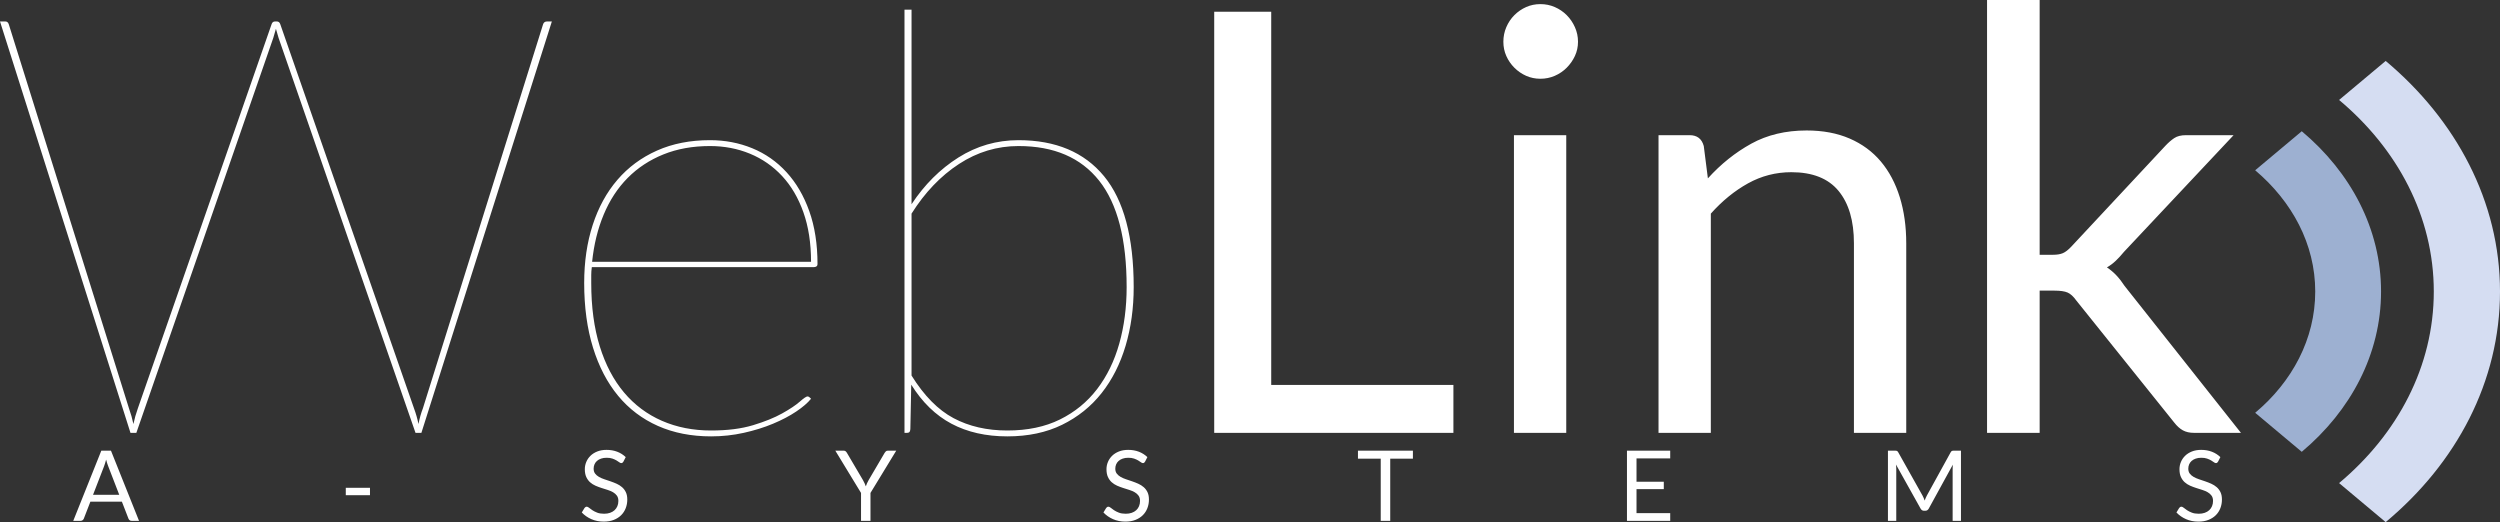 <?xml version="1.0" encoding="UTF-8" standalone="no"?><!-- Generator: Gravit.io --><svg xmlns="http://www.w3.org/2000/svg" xmlns:xlink="http://www.w3.org/1999/xlink" style="isolation:isolate" viewBox="873.72 315.036 306.273 63.964" width="306.273pt" height="63.964pt"><rect x="873.72" y="315.036" width="306.273" height="63.964" fill="#333333" stroke="none"/><g><path d=" M 1171.882 350.751 C 1171.882 341.584 1167.449 333.287 1160.281 327.282 L 1165.987 322.501 C 1174.617 329.732 1179.993 339.728 1179.993 350.751 C 1179.993 361.774 1174.664 371.77 1165.987 379 L 1160.281 374.219 C 1167.449 368.214 1171.882 359.917 1171.882 350.751 L 1171.882 350.751 Z " fill="rgb(213,221,242)"/><path d=" M 1155.706 331.114 C 1161.696 336.132 1165.421 343.086 1165.421 350.751 C 1165.421 358.416 1161.696 365.369 1155.706 370.387 L 1150 365.606 C 1154.527 361.813 1157.357 356.559 1157.357 350.751 C 1157.357 344.943 1154.527 339.728 1150 335.895 L 1155.706 331.114 L 1155.706 331.114 Z " fill="rgb(157,176,209)"/><path d=" M 1029.456 316.476 L 1029.456 362.196 L 1051.776 362.196 L 1051.776 368.064 L 1022.472 368.064 L 1022.472 316.476 L 1029.456 316.476 L 1029.456 316.476 Z  M 1059.192 331.596 L 1065.6 331.596 L 1065.6 368.064 L 1059.192 368.064 L 1059.192 331.596 L 1059.192 331.596 Z  M 1067.04 320.148 L 1067.04 320.148 L 1067.04 320.148 Q 1067.04 321.084 1066.662 321.894 L 1066.662 321.894 L 1066.662 321.894 Q 1066.284 322.704 1065.654 323.334 L 1065.654 323.334 L 1065.654 323.334 Q 1065.024 323.964 1064.196 324.324 L 1064.196 324.324 L 1064.196 324.324 Q 1063.368 324.684 1062.432 324.684 L 1062.432 324.684 L 1062.432 324.684 Q 1061.496 324.684 1060.686 324.324 L 1060.686 324.324 L 1060.686 324.324 Q 1059.876 323.964 1059.246 323.334 L 1059.246 323.334 L 1059.246 323.334 Q 1058.616 322.704 1058.256 321.894 L 1058.256 321.894 L 1058.256 321.894 Q 1057.896 321.084 1057.896 320.148 L 1057.896 320.148 L 1057.896 320.148 Q 1057.896 319.212 1058.256 318.366 L 1058.256 318.366 L 1058.256 318.366 Q 1058.616 317.52 1059.246 316.89 L 1059.246 316.89 L 1059.246 316.89 Q 1059.876 316.26 1060.686 315.9 L 1060.686 315.9 L 1060.686 315.9 Q 1061.496 315.54 1062.432 315.54 L 1062.432 315.54 L 1062.432 315.54 Q 1063.368 315.54 1064.196 315.9 L 1064.196 315.9 L 1064.196 315.9 Q 1065.024 316.26 1065.654 316.89 L 1065.654 316.89 L 1065.654 316.89 Q 1066.284 317.52 1066.662 318.366 L 1066.662 318.366 L 1066.662 318.366 Q 1067.04 319.212 1067.04 320.148 Z  M 1083.312 368.064 L 1076.904 368.064 L 1076.904 331.596 L 1080.72 331.596 L 1080.72 331.596 Q 1082.088 331.596 1082.448 332.928 L 1082.448 332.928 L 1082.952 336.888 L 1082.952 336.888 Q 1085.328 334.26 1088.262 332.64 L 1088.262 332.64 L 1088.262 332.64 Q 1091.196 331.02 1095.048 331.02 L 1095.048 331.02 L 1095.048 331.02 Q 1098.036 331.02 1100.322 332.01 L 1100.322 332.01 L 1100.322 332.01 Q 1102.608 333 1104.138 334.818 L 1104.138 334.818 L 1104.138 334.818 Q 1105.668 336.636 1106.46 339.192 L 1106.46 339.192 L 1106.46 339.192 Q 1107.252 341.748 1107.252 344.844 L 1107.252 344.844 L 1107.252 368.064 L 1100.844 368.064 L 1100.844 344.844 L 1100.844 344.844 Q 1100.844 340.704 1098.954 338.418 L 1098.954 338.418 L 1098.954 338.418 Q 1097.064 336.132 1093.176 336.132 L 1093.176 336.132 L 1093.176 336.132 Q 1090.332 336.132 1087.866 337.5 L 1087.866 337.5 L 1087.866 337.5 Q 1085.4 338.868 1083.312 341.208 L 1083.312 341.208 L 1083.312 368.064 L 1083.312 368.064 Z  M 1117.152 315.036 L 1123.596 315.036 L 1123.596 346.248 L 1125.252 346.248 L 1125.252 346.248 Q 1125.972 346.248 1126.44 346.05 L 1126.44 346.05 L 1126.44 346.05 Q 1126.908 345.852 1127.484 345.24 L 1127.484 345.24 L 1139.004 332.892 L 1139.004 332.892 Q 1139.544 332.316 1140.084 331.956 L 1140.084 331.956 L 1140.084 331.956 Q 1140.624 331.596 1141.524 331.596 L 1141.524 331.596 L 1147.356 331.596 L 1133.928 345.888 L 1133.928 345.888 Q 1133.424 346.5 1132.938 346.968 L 1132.938 346.968 L 1132.938 346.968 Q 1132.452 347.436 1131.84 347.796 L 1131.84 347.796 L 1131.84 347.796 Q 1132.488 348.228 1133.01 348.786 L 1133.01 348.786 L 1133.01 348.786 Q 1133.532 349.344 1134 350.064 L 1134 350.064 L 1148.256 368.064 L 1142.496 368.064 L 1142.496 368.064 Q 1141.704 368.064 1141.146 367.758 L 1141.146 367.758 L 1141.146 367.758 Q 1140.588 367.452 1140.084 366.804 L 1140.084 366.804 L 1128.096 351.864 L 1128.096 351.864 Q 1127.556 351.108 1127.016 350.874 L 1127.016 350.874 L 1127.016 350.874 Q 1126.476 350.64 1125.396 350.64 L 1125.396 350.64 L 1123.596 350.64 L 1123.596 368.064 L 1117.152 368.064 L 1117.152 315.036 L 1117.152 315.036 Z  M 889.704 368.064 L 873.72 317.664 L 874.368 317.664 L 874.368 317.664 Q 874.692 317.664 874.8 318.024 L 874.8 318.024 L 889.524 365.076 L 889.524 365.076 Q 889.704 365.58 889.83 366.03 L 889.83 366.03 L 889.83 366.03 Q 889.956 366.48 890.064 366.984 L 890.064 366.984 L 890.064 366.984 Q 890.172 366.48 890.298 366.03 L 890.298 366.03 L 890.298 366.03 Q 890.424 365.58 890.604 365.076 L 890.604 365.076 L 906.984 318.024 L 906.984 318.024 Q 907.092 317.664 907.416 317.664 L 907.416 317.664 L 907.632 317.664 L 907.632 317.664 Q 907.956 317.664 908.064 318.024 L 908.064 318.024 L 924.444 365.076 L 924.444 365.076 Q 924.804 366.048 924.984 366.984 L 924.984 366.984 L 924.984 366.984 Q 925.2 365.904 925.524 365.076 L 925.524 365.076 L 940.248 318.024 L 940.248 318.024 Q 940.356 317.664 940.752 317.664 L 940.752 317.664 L 941.328 317.664 L 925.344 368.064 L 924.624 368.064 L 907.848 319.68 L 907.848 319.68 Q 907.632 318.996 907.524 318.564 L 907.524 318.564 L 907.524 318.564 Q 907.416 318.996 907.2 319.68 L 907.2 319.68 L 890.424 368.064 L 889.704 368.064 L 889.704 368.064 Z  M 960.696 332.208 L 960.696 332.208 L 960.696 332.208 Q 963.468 332.208 965.88 333.198 L 965.88 333.198 L 965.88 333.198 Q 968.292 334.188 970.074 336.132 L 970.074 336.132 L 970.074 336.132 Q 971.856 338.076 972.864 340.902 L 972.864 340.902 L 972.864 340.902 Q 973.872 343.728 973.872 347.4 L 973.872 347.4 L 973.872 347.4 Q 973.872 347.58 973.746 347.67 L 973.746 347.67 L 973.746 347.67 Q 973.62 347.76 973.44 347.76 L 973.44 347.76 L 946.224 347.76 L 946.224 347.76 Q 946.152 348.264 946.152 348.732 L 946.152 348.732 L 946.152 348.732 Q 946.152 349.2 946.152 349.704 L 946.152 349.704 L 946.152 349.704 Q 946.152 354.096 947.196 357.462 L 947.196 357.462 L 947.196 357.462 Q 948.24 360.828 950.166 363.114 L 950.166 363.114 L 950.166 363.114 Q 952.092 365.4 954.81 366.588 L 954.81 366.588 L 954.81 366.588 Q 957.528 367.776 960.84 367.776 L 960.84 367.776 L 960.84 367.776 Q 963.828 367.776 965.97 367.128 L 965.97 367.128 L 965.97 367.128 Q 968.112 366.48 969.534 365.688 L 969.534 365.688 L 969.534 365.688 Q 970.956 364.896 971.694 364.248 L 971.694 364.248 L 971.694 364.248 Q 972.432 363.6 972.648 363.6 L 972.648 363.6 L 972.648 363.6 Q 972.792 363.6 972.936 363.744 L 972.936 363.744 L 973.08 363.888 L 973.08 363.888 Q 972.468 364.644 971.262 365.454 L 971.262 365.454 L 971.262 365.454 Q 970.056 366.264 968.418 366.948 L 968.418 366.948 L 968.418 366.948 Q 966.78 367.632 964.836 368.064 L 964.836 368.064 L 964.836 368.064 Q 962.892 368.496 960.84 368.496 L 960.84 368.496 L 960.84 368.496 Q 957.204 368.496 954.324 367.218 L 954.324 367.218 L 954.324 367.218 Q 951.444 365.94 949.446 363.528 L 949.446 363.528 L 949.446 363.528 Q 947.448 361.116 946.368 357.624 L 946.368 357.624 L 946.368 357.624 Q 945.288 354.132 945.288 349.704 L 945.288 349.704 L 945.288 349.704 Q 945.288 345.816 946.332 342.594 L 946.332 342.594 L 946.332 342.594 Q 947.376 339.372 949.356 337.068 L 949.356 337.068 L 949.356 337.068 Q 951.336 334.764 954.198 333.486 L 954.198 333.486 L 954.198 333.486 Q 957.06 332.208 960.696 332.208 Z  M 960.696 332.928 L 960.696 332.928 L 960.696 332.928 Q 957.528 332.928 954.99 333.954 L 954.99 333.954 L 954.99 333.954 Q 952.452 334.98 950.616 336.834 L 950.616 336.834 L 950.616 336.834 Q 948.78 338.688 947.682 341.316 L 947.682 341.316 L 947.682 341.316 Q 946.584 343.944 946.26 347.112 L 946.26 347.112 L 973.08 347.112 L 973.08 347.112 Q 973.08 343.692 972.144 341.046 L 972.144 341.046 L 972.144 341.046 Q 971.208 338.4 969.534 336.6 L 969.534 336.6 L 969.534 336.6 Q 967.86 334.8 965.592 333.864 L 965.592 333.864 L 965.592 333.864 Q 963.324 332.928 960.696 332.928 Z  M 984.816 368.064 L 984.528 368.064 L 984.528 316.224 L 985.392 316.224 L 985.392 340.056 L 985.392 340.056 Q 987.768 336.456 991.134 334.332 L 991.134 334.332 L 991.134 334.332 Q 994.5 332.208 998.496 332.208 L 998.496 332.208 L 998.496 332.208 Q 1005.336 332.208 1008.972 336.618 L 1008.972 336.618 L 1008.972 336.618 Q 1012.608 341.028 1012.608 350.208 L 1012.608 350.208 L 1012.608 350.208 Q 1012.608 354.06 1011.618 357.39 L 1011.618 357.39 L 1011.618 357.39 Q 1010.628 360.72 1008.684 363.186 L 1008.684 363.186 L 1008.684 363.186 Q 1006.74 365.652 1003.842 367.074 L 1003.842 367.074 L 1003.842 367.074 Q 1000.944 368.496 997.128 368.496 L 997.128 368.496 L 997.128 368.496 Q 993.204 368.496 990.288 366.948 L 990.288 366.948 L 990.288 366.948 Q 987.372 365.4 985.356 362.16 L 985.356 362.16 L 985.248 367.56 L 985.248 367.56 Q 985.248 367.74 985.176 367.902 L 985.176 367.902 L 985.176 367.902 Q 985.104 368.064 984.816 368.064 L 984.816 368.064 L 984.816 368.064 Z  M 998.496 332.928 L 998.496 332.928 L 998.496 332.928 Q 994.572 332.928 991.206 335.124 L 991.206 335.124 L 991.206 335.124 Q 987.84 337.32 985.392 341.208 L 985.392 341.208 L 985.392 361.044 L 985.392 361.044 Q 987.696 364.752 990.54 366.264 L 990.54 366.264 L 990.54 366.264 Q 993.384 367.776 997.128 367.776 L 997.128 367.776 L 997.128 367.776 Q 1000.836 367.776 1003.572 366.426 L 1003.572 366.426 L 1003.572 366.426 Q 1006.308 365.076 1008.126 362.7 L 1008.126 362.7 L 1008.126 362.7 Q 1009.944 360.324 1010.844 357.12 L 1010.844 357.12 L 1010.844 357.12 Q 1011.744 353.916 1011.744 350.208 L 1011.744 350.208 L 1011.744 350.208 Q 1011.744 341.424 1008.378 337.176 L 1008.378 337.176 L 1008.378 337.176 Q 1005.012 332.928 998.496 332.928 Z " fill="rgb(255,255,255)"/><path d=" M 887.314 370.246 L 890.752 378.844 L 889.852 378.844 L 889.852 378.844 Q 889.696 378.844 889.6 378.766 L 889.6 378.766 L 889.6 378.766 Q 889.504 378.688 889.456 378.568 L 889.456 378.568 L 888.652 376.492 L 884.794 376.492 L 883.99 378.568 L 883.99 378.568 Q 883.948 378.676 883.846 378.76 L 883.846 378.76 L 883.846 378.76 Q 883.744 378.844 883.594 378.844 L 883.594 378.844 L 882.694 378.844 L 886.132 370.246 L 887.314 370.246 L 887.314 370.246 Z  M 886.468 372.16 L 885.118 375.652 L 888.328 375.652 L 886.978 372.154 L 886.978 372.154 Q 886.846 371.83 886.72 371.344 L 886.72 371.344 L 886.72 371.344 Q 886.654 371.59 886.591 371.797 L 886.591 371.797 L 886.591 371.797 Q 886.528 372.004 886.468 372.16 L 886.468 372.16 L 886.468 372.16 Z  M 916.082 375.7 L 916.082 374.794 L 919.046 374.794 L 919.046 375.7 L 916.082 375.7 L 916.082 375.7 Z  M 950.376 371.038 L 950.094 371.59 L 950.094 371.59 Q 950.04 371.68 949.98 371.725 L 949.98 371.725 L 949.98 371.725 Q 949.92 371.77 949.824 371.77 L 949.824 371.77 L 949.824 371.77 Q 949.722 371.77 949.587 371.668 L 949.587 371.668 L 949.587 371.668 Q 949.452 371.566 949.245 371.443 L 949.245 371.443 L 949.245 371.443 Q 949.038 371.32 948.747 371.218 L 948.747 371.218 L 948.747 371.218 Q 948.456 371.116 948.042 371.116 L 948.042 371.116 L 948.042 371.116 Q 947.652 371.116 947.352 371.221 L 947.352 371.221 L 947.352 371.221 Q 947.052 371.326 946.851 371.506 L 946.851 371.506 L 946.851 371.506 Q 946.65 371.686 946.548 371.929 L 946.548 371.929 L 946.548 371.929 Q 946.446 372.172 946.446 372.454 L 946.446 372.454 L 946.446 372.454 Q 946.446 372.814 946.623 373.051 L 946.623 373.051 L 946.623 373.051 Q 946.8 373.288 947.091 373.456 L 947.091 373.456 L 947.091 373.456 Q 947.382 373.624 947.751 373.747 L 947.751 373.747 L 947.751 373.747 Q 948.12 373.87 948.507 374.002 L 948.507 374.002 L 948.507 374.002 Q 948.894 374.134 949.263 374.299 L 949.263 374.299 L 949.263 374.299 Q 949.632 374.464 949.923 374.716 L 949.923 374.716 L 949.923 374.716 Q 950.214 374.968 950.391 375.334 L 950.391 375.334 L 950.391 375.334 Q 950.568 375.7 950.568 376.234 L 950.568 376.234 L 950.568 376.234 Q 950.568 376.798 950.376 377.293 L 950.376 377.293 L 950.376 377.293 Q 950.184 377.788 949.815 378.154 L 949.815 378.154 L 949.815 378.154 Q 949.446 378.52 948.909 378.73 L 948.909 378.73 L 948.909 378.73 Q 948.372 378.94 947.688 378.94 L 947.688 378.94 L 947.688 378.94 Q 946.854 378.94 946.167 378.637 L 946.167 378.637 L 946.167 378.637 Q 945.48 378.334 944.994 377.818 L 944.994 377.818 L 945.33 377.266 L 945.33 377.266 Q 945.378 377.2 945.447 377.155 L 945.447 377.155 L 945.447 377.155 Q 945.516 377.11 945.6 377.11 L 945.6 377.11 L 945.6 377.11 Q 945.726 377.11 945.888 377.245 L 945.888 377.245 L 945.888 377.245 Q 946.05 377.38 946.293 377.542 L 946.293 377.542 L 946.293 377.542 Q 946.536 377.704 946.881 377.839 L 946.881 377.839 L 946.881 377.839 Q 947.226 377.974 947.724 377.974 L 947.724 377.974 L 947.724 377.974 Q 948.138 377.974 948.462 377.86 L 948.462 377.86 L 948.462 377.86 Q 948.786 377.746 949.011 377.539 L 949.011 377.539 L 949.011 377.539 Q 949.236 377.332 949.356 377.044 L 949.356 377.044 L 949.356 377.044 Q 949.476 376.756 949.476 376.402 L 949.476 376.402 L 949.476 376.402 Q 949.476 376.012 949.299 375.763 L 949.299 375.763 L 949.299 375.763 Q 949.122 375.514 948.834 375.346 L 948.834 375.346 L 948.834 375.346 Q 948.546 375.178 948.177 375.061 L 948.177 375.061 L 948.177 375.061 Q 947.808 374.944 947.421 374.821 L 947.421 374.821 L 947.421 374.821 Q 947.034 374.698 946.665 374.536 L 946.665 374.536 L 946.665 374.536 Q 946.296 374.374 946.008 374.116 L 946.008 374.116 L 946.008 374.116 Q 945.72 373.858 945.543 373.471 L 945.543 373.471 L 945.543 373.471 Q 945.366 373.084 945.366 372.514 L 945.366 372.514 L 945.366 372.514 Q 945.366 372.058 945.543 371.632 L 945.543 371.632 L 945.543 371.632 Q 945.72 371.206 946.056 370.876 L 946.056 370.876 L 946.056 370.876 Q 946.392 370.546 946.887 370.348 L 946.887 370.348 L 946.887 370.348 Q 947.382 370.15 948.024 370.15 L 948.024 370.15 L 948.024 370.15 Q 948.744 370.15 949.338 370.378 L 949.338 370.378 L 949.338 370.378 Q 949.932 370.606 950.376 371.038 L 950.376 371.038 L 950.376 371.038 Z  M 983.518 370.246 L 980.362 375.424 L 980.362 378.844 L 979.204 378.844 L 979.204 375.424 L 976.054 370.246 L 977.074 370.246 L 977.074 370.246 Q 977.23 370.246 977.32 370.324 L 977.32 370.324 L 977.32 370.324 Q 977.41 370.402 977.476 370.516 L 977.476 370.516 L 979.444 373.858 L 979.444 373.858 Q 979.564 374.068 979.645 374.254 L 979.645 374.254 L 979.645 374.254 Q 979.726 374.44 979.792 374.62 L 979.792 374.62 L 979.792 374.62 Q 979.858 374.434 979.936 374.248 L 979.936 374.248 L 979.936 374.248 Q 980.014 374.062 980.134 373.858 L 980.134 373.858 L 982.096 370.516 L 982.096 370.516 Q 982.15 370.42 982.243 370.333 L 982.243 370.333 L 982.243 370.333 Q 982.336 370.246 982.486 370.246 L 982.486 370.246 L 983.518 370.246 L 983.518 370.246 Z  M 1014.284 371.038 L 1014.002 371.59 L 1014.002 371.59 Q 1013.948 371.68 1013.888 371.725 L 1013.888 371.725 L 1013.888 371.725 Q 1013.828 371.77 1013.732 371.77 L 1013.732 371.77 L 1013.732 371.77 Q 1013.63 371.77 1013.495 371.668 L 1013.495 371.668 L 1013.495 371.668 Q 1013.36 371.566 1013.153 371.443 L 1013.153 371.443 L 1013.153 371.443 Q 1012.946 371.32 1012.655 371.218 L 1012.655 371.218 L 1012.655 371.218 Q 1012.364 371.116 1011.95 371.116 L 1011.95 371.116 L 1011.95 371.116 Q 1011.56 371.116 1011.26 371.221 L 1011.26 371.221 L 1011.26 371.221 Q 1010.96 371.326 1010.759 371.506 L 1010.759 371.506 L 1010.759 371.506 Q 1010.558 371.686 1010.456 371.929 L 1010.456 371.929 L 1010.456 371.929 Q 1010.354 372.172 1010.354 372.454 L 1010.354 372.454 L 1010.354 372.454 Q 1010.354 372.814 1010.531 373.051 L 1010.531 373.051 L 1010.531 373.051 Q 1010.708 373.288 1010.999 373.456 L 1010.999 373.456 L 1010.999 373.456 Q 1011.29 373.624 1011.659 373.747 L 1011.659 373.747 L 1011.659 373.747 Q 1012.028 373.87 1012.415 374.002 L 1012.415 374.002 L 1012.415 374.002 Q 1012.802 374.134 1013.171 374.299 L 1013.171 374.299 L 1013.171 374.299 Q 1013.54 374.464 1013.831 374.716 L 1013.831 374.716 L 1013.831 374.716 Q 1014.122 374.968 1014.299 375.334 L 1014.299 375.334 L 1014.299 375.334 Q 1014.476 375.7 1014.476 376.234 L 1014.476 376.234 L 1014.476 376.234 Q 1014.476 376.798 1014.284 377.293 L 1014.284 377.293 L 1014.284 377.293 Q 1014.092 377.788 1013.723 378.154 L 1013.723 378.154 L 1013.723 378.154 Q 1013.354 378.52 1012.817 378.73 L 1012.817 378.73 L 1012.817 378.73 Q 1012.28 378.94 1011.596 378.94 L 1011.596 378.94 L 1011.596 378.94 Q 1010.762 378.94 1010.075 378.637 L 1010.075 378.637 L 1010.075 378.637 Q 1009.388 378.334 1008.902 377.818 L 1008.902 377.818 L 1009.238 377.266 L 1009.238 377.266 Q 1009.286 377.2 1009.355 377.155 L 1009.355 377.155 L 1009.355 377.155 Q 1009.424 377.11 1009.508 377.11 L 1009.508 377.11 L 1009.508 377.11 Q 1009.634 377.11 1009.796 377.245 L 1009.796 377.245 L 1009.796 377.245 Q 1009.958 377.38 1010.201 377.542 L 1010.201 377.542 L 1010.201 377.542 Q 1010.444 377.704 1010.789 377.839 L 1010.789 377.839 L 1010.789 377.839 Q 1011.134 377.974 1011.632 377.974 L 1011.632 377.974 L 1011.632 377.974 Q 1012.046 377.974 1012.37 377.86 L 1012.37 377.86 L 1012.37 377.86 Q 1012.694 377.746 1012.919 377.539 L 1012.919 377.539 L 1012.919 377.539 Q 1013.144 377.332 1013.264 377.044 L 1013.264 377.044 L 1013.264 377.044 Q 1013.384 376.756 1013.384 376.402 L 1013.384 376.402 L 1013.384 376.402 Q 1013.384 376.012 1013.207 375.763 L 1013.207 375.763 L 1013.207 375.763 Q 1013.03 375.514 1012.742 375.346 L 1012.742 375.346 L 1012.742 375.346 Q 1012.454 375.178 1012.085 375.061 L 1012.085 375.061 L 1012.085 375.061 Q 1011.716 374.944 1011.329 374.821 L 1011.329 374.821 L 1011.329 374.821 Q 1010.942 374.698 1010.573 374.536 L 1010.573 374.536 L 1010.573 374.536 Q 1010.204 374.374 1009.916 374.116 L 1009.916 374.116 L 1009.916 374.116 Q 1009.628 373.858 1009.451 373.471 L 1009.451 373.471 L 1009.451 373.471 Q 1009.274 373.084 1009.274 372.514 L 1009.274 372.514 L 1009.274 372.514 Q 1009.274 372.058 1009.451 371.632 L 1009.451 371.632 L 1009.451 371.632 Q 1009.628 371.206 1009.964 370.876 L 1009.964 370.876 L 1009.964 370.876 Q 1010.3 370.546 1010.795 370.348 L 1010.795 370.348 L 1010.795 370.348 Q 1011.29 370.15 1011.932 370.15 L 1011.932 370.15 L 1011.932 370.15 Q 1012.652 370.15 1013.246 370.378 L 1013.246 370.378 L 1013.246 370.378 Q 1013.84 370.606 1014.284 371.038 L 1014.284 371.038 L 1014.284 371.038 Z  M 1040.082 370.246 L 1046.814 370.246 L 1046.814 371.224 L 1044.036 371.224 L 1044.036 378.844 L 1042.872 378.844 L 1042.872 371.224 L 1040.082 371.224 L 1040.082 370.246 L 1040.082 370.246 Z  M 1073.038 370.246 L 1078.336 370.246 L 1078.336 371.194 L 1074.208 371.194 L 1074.208 374.05 L 1077.55 374.05 L 1077.55 374.962 L 1074.208 374.962 L 1074.208 377.896 L 1078.336 377.896 L 1078.336 378.844 L 1073.038 378.844 L 1073.038 370.246 L 1073.038 370.246 Z  M 1109.24 375.736 L 1109.24 375.736 L 1109.24 375.736 Q 1109.324 375.88 1109.387 376.039 L 1109.387 376.039 L 1109.387 376.039 Q 1109.45 376.198 1109.51 376.36 L 1109.51 376.36 L 1109.51 376.36 Q 1109.57 376.192 1109.636 376.039 L 1109.636 376.039 L 1109.636 376.039 Q 1109.702 375.886 1109.786 375.73 L 1109.786 375.73 L 1112.696 370.444 L 1112.696 370.444 Q 1112.774 370.306 1112.858 370.276 L 1112.858 370.276 L 1112.858 370.276 Q 1112.942 370.246 1113.098 370.246 L 1113.098 370.246 L 1113.956 370.246 L 1113.956 378.844 L 1112.936 378.844 L 1112.936 372.526 L 1112.936 372.526 Q 1112.936 372.4 1112.942 372.256 L 1112.942 372.256 L 1112.942 372.256 Q 1112.948 372.112 1112.96 371.962 L 1112.96 371.962 L 1110.014 377.338 L 1110.014 377.338 Q 1109.864 377.608 1109.594 377.608 L 1109.594 377.608 L 1109.426 377.608 L 1109.426 377.608 Q 1109.156 377.608 1109.006 377.338 L 1109.006 377.338 L 1105.994 371.944 L 1105.994 371.944 Q 1106.012 372.1 1106.021 372.25 L 1106.021 372.25 L 1106.021 372.25 Q 1106.03 372.4 1106.03 372.526 L 1106.03 372.526 L 1106.03 378.844 L 1105.01 378.844 L 1105.01 370.246 L 1105.868 370.246 L 1105.868 370.246 Q 1106.024 370.246 1106.108 370.276 L 1106.108 370.276 L 1106.108 370.276 Q 1106.192 370.306 1106.27 370.444 L 1106.27 370.444 L 1109.24 375.736 L 1109.24 375.736 Z  M 1145.736 371.038 L 1145.454 371.59 L 1145.454 371.59 Q 1145.4 371.68 1145.34 371.725 L 1145.34 371.725 L 1145.34 371.725 Q 1145.28 371.77 1145.184 371.77 L 1145.184 371.77 L 1145.184 371.77 Q 1145.082 371.77 1144.947 371.668 L 1144.947 371.668 L 1144.947 371.668 Q 1144.812 371.566 1144.605 371.443 L 1144.605 371.443 L 1144.605 371.443 Q 1144.398 371.32 1144.107 371.218 L 1144.107 371.218 L 1144.107 371.218 Q 1143.816 371.116 1143.402 371.116 L 1143.402 371.116 L 1143.402 371.116 Q 1143.012 371.116 1142.712 371.221 L 1142.712 371.221 L 1142.712 371.221 Q 1142.412 371.326 1142.211 371.506 L 1142.211 371.506 L 1142.211 371.506 Q 1142.01 371.686 1141.908 371.929 L 1141.908 371.929 L 1141.908 371.929 Q 1141.806 372.172 1141.806 372.454 L 1141.806 372.454 L 1141.806 372.454 Q 1141.806 372.814 1141.983 373.051 L 1141.983 373.051 L 1141.983 373.051 Q 1142.16 373.288 1142.451 373.456 L 1142.451 373.456 L 1142.451 373.456 Q 1142.742 373.624 1143.111 373.747 L 1143.111 373.747 L 1143.111 373.747 Q 1143.48 373.87 1143.867 374.002 L 1143.867 374.002 L 1143.867 374.002 Q 1144.254 374.134 1144.623 374.299 L 1144.623 374.299 L 1144.623 374.299 Q 1144.992 374.464 1145.283 374.716 L 1145.283 374.716 L 1145.283 374.716 Q 1145.574 374.968 1145.751 375.334 L 1145.751 375.334 L 1145.751 375.334 Q 1145.928 375.7 1145.928 376.234 L 1145.928 376.234 L 1145.928 376.234 Q 1145.928 376.798 1145.736 377.293 L 1145.736 377.293 L 1145.736 377.293 Q 1145.544 377.788 1145.175 378.154 L 1145.175 378.154 L 1145.175 378.154 Q 1144.806 378.52 1144.269 378.73 L 1144.269 378.73 L 1144.269 378.73 Q 1143.732 378.94 1143.048 378.94 L 1143.048 378.94 L 1143.048 378.94 Q 1142.214 378.94 1141.527 378.637 L 1141.527 378.637 L 1141.527 378.637 Q 1140.84 378.334 1140.354 377.818 L 1140.354 377.818 L 1140.69 377.266 L 1140.69 377.266 Q 1140.738 377.2 1140.807 377.155 L 1140.807 377.155 L 1140.807 377.155 Q 1140.876 377.11 1140.96 377.11 L 1140.96 377.11 L 1140.96 377.11 Q 1141.086 377.11 1141.248 377.245 L 1141.248 377.245 L 1141.248 377.245 Q 1141.41 377.38 1141.653 377.542 L 1141.653 377.542 L 1141.653 377.542 Q 1141.896 377.704 1142.241 377.839 L 1142.241 377.839 L 1142.241 377.839 Q 1142.586 377.974 1143.084 377.974 L 1143.084 377.974 L 1143.084 377.974 Q 1143.498 377.974 1143.822 377.86 L 1143.822 377.86 L 1143.822 377.86 Q 1144.146 377.746 1144.371 377.539 L 1144.371 377.539 L 1144.371 377.539 Q 1144.596 377.332 1144.716 377.044 L 1144.716 377.044 L 1144.716 377.044 Q 1144.836 376.756 1144.836 376.402 L 1144.836 376.402 L 1144.836 376.402 Q 1144.836 376.012 1144.659 375.763 L 1144.659 375.763 L 1144.659 375.763 Q 1144.482 375.514 1144.194 375.346 L 1144.194 375.346 L 1144.194 375.346 Q 1143.906 375.178 1143.537 375.061 L 1143.537 375.061 L 1143.537 375.061 Q 1143.168 374.944 1142.781 374.821 L 1142.781 374.821 L 1142.781 374.821 Q 1142.394 374.698 1142.025 374.536 L 1142.025 374.536 L 1142.025 374.536 Q 1141.656 374.374 1141.368 374.116 L 1141.368 374.116 L 1141.368 374.116 Q 1141.08 373.858 1140.903 373.471 L 1140.903 373.471 L 1140.903 373.471 Q 1140.726 373.084 1140.726 372.514 L 1140.726 372.514 L 1140.726 372.514 Q 1140.726 372.058 1140.903 371.632 L 1140.903 371.632 L 1140.903 371.632 Q 1141.08 371.206 1141.416 370.876 L 1141.416 370.876 L 1141.416 370.876 Q 1141.752 370.546 1142.247 370.348 L 1142.247 370.348 L 1142.247 370.348 Q 1142.742 370.15 1143.384 370.15 L 1143.384 370.15 L 1143.384 370.15 Q 1144.104 370.15 1144.698 370.378 L 1144.698 370.378 L 1144.698 370.378 Q 1145.292 370.606 1145.736 371.038 L 1145.736 371.038 L 1145.736 371.038 Z " fill="rgb(255,255,255)"/></g></svg>